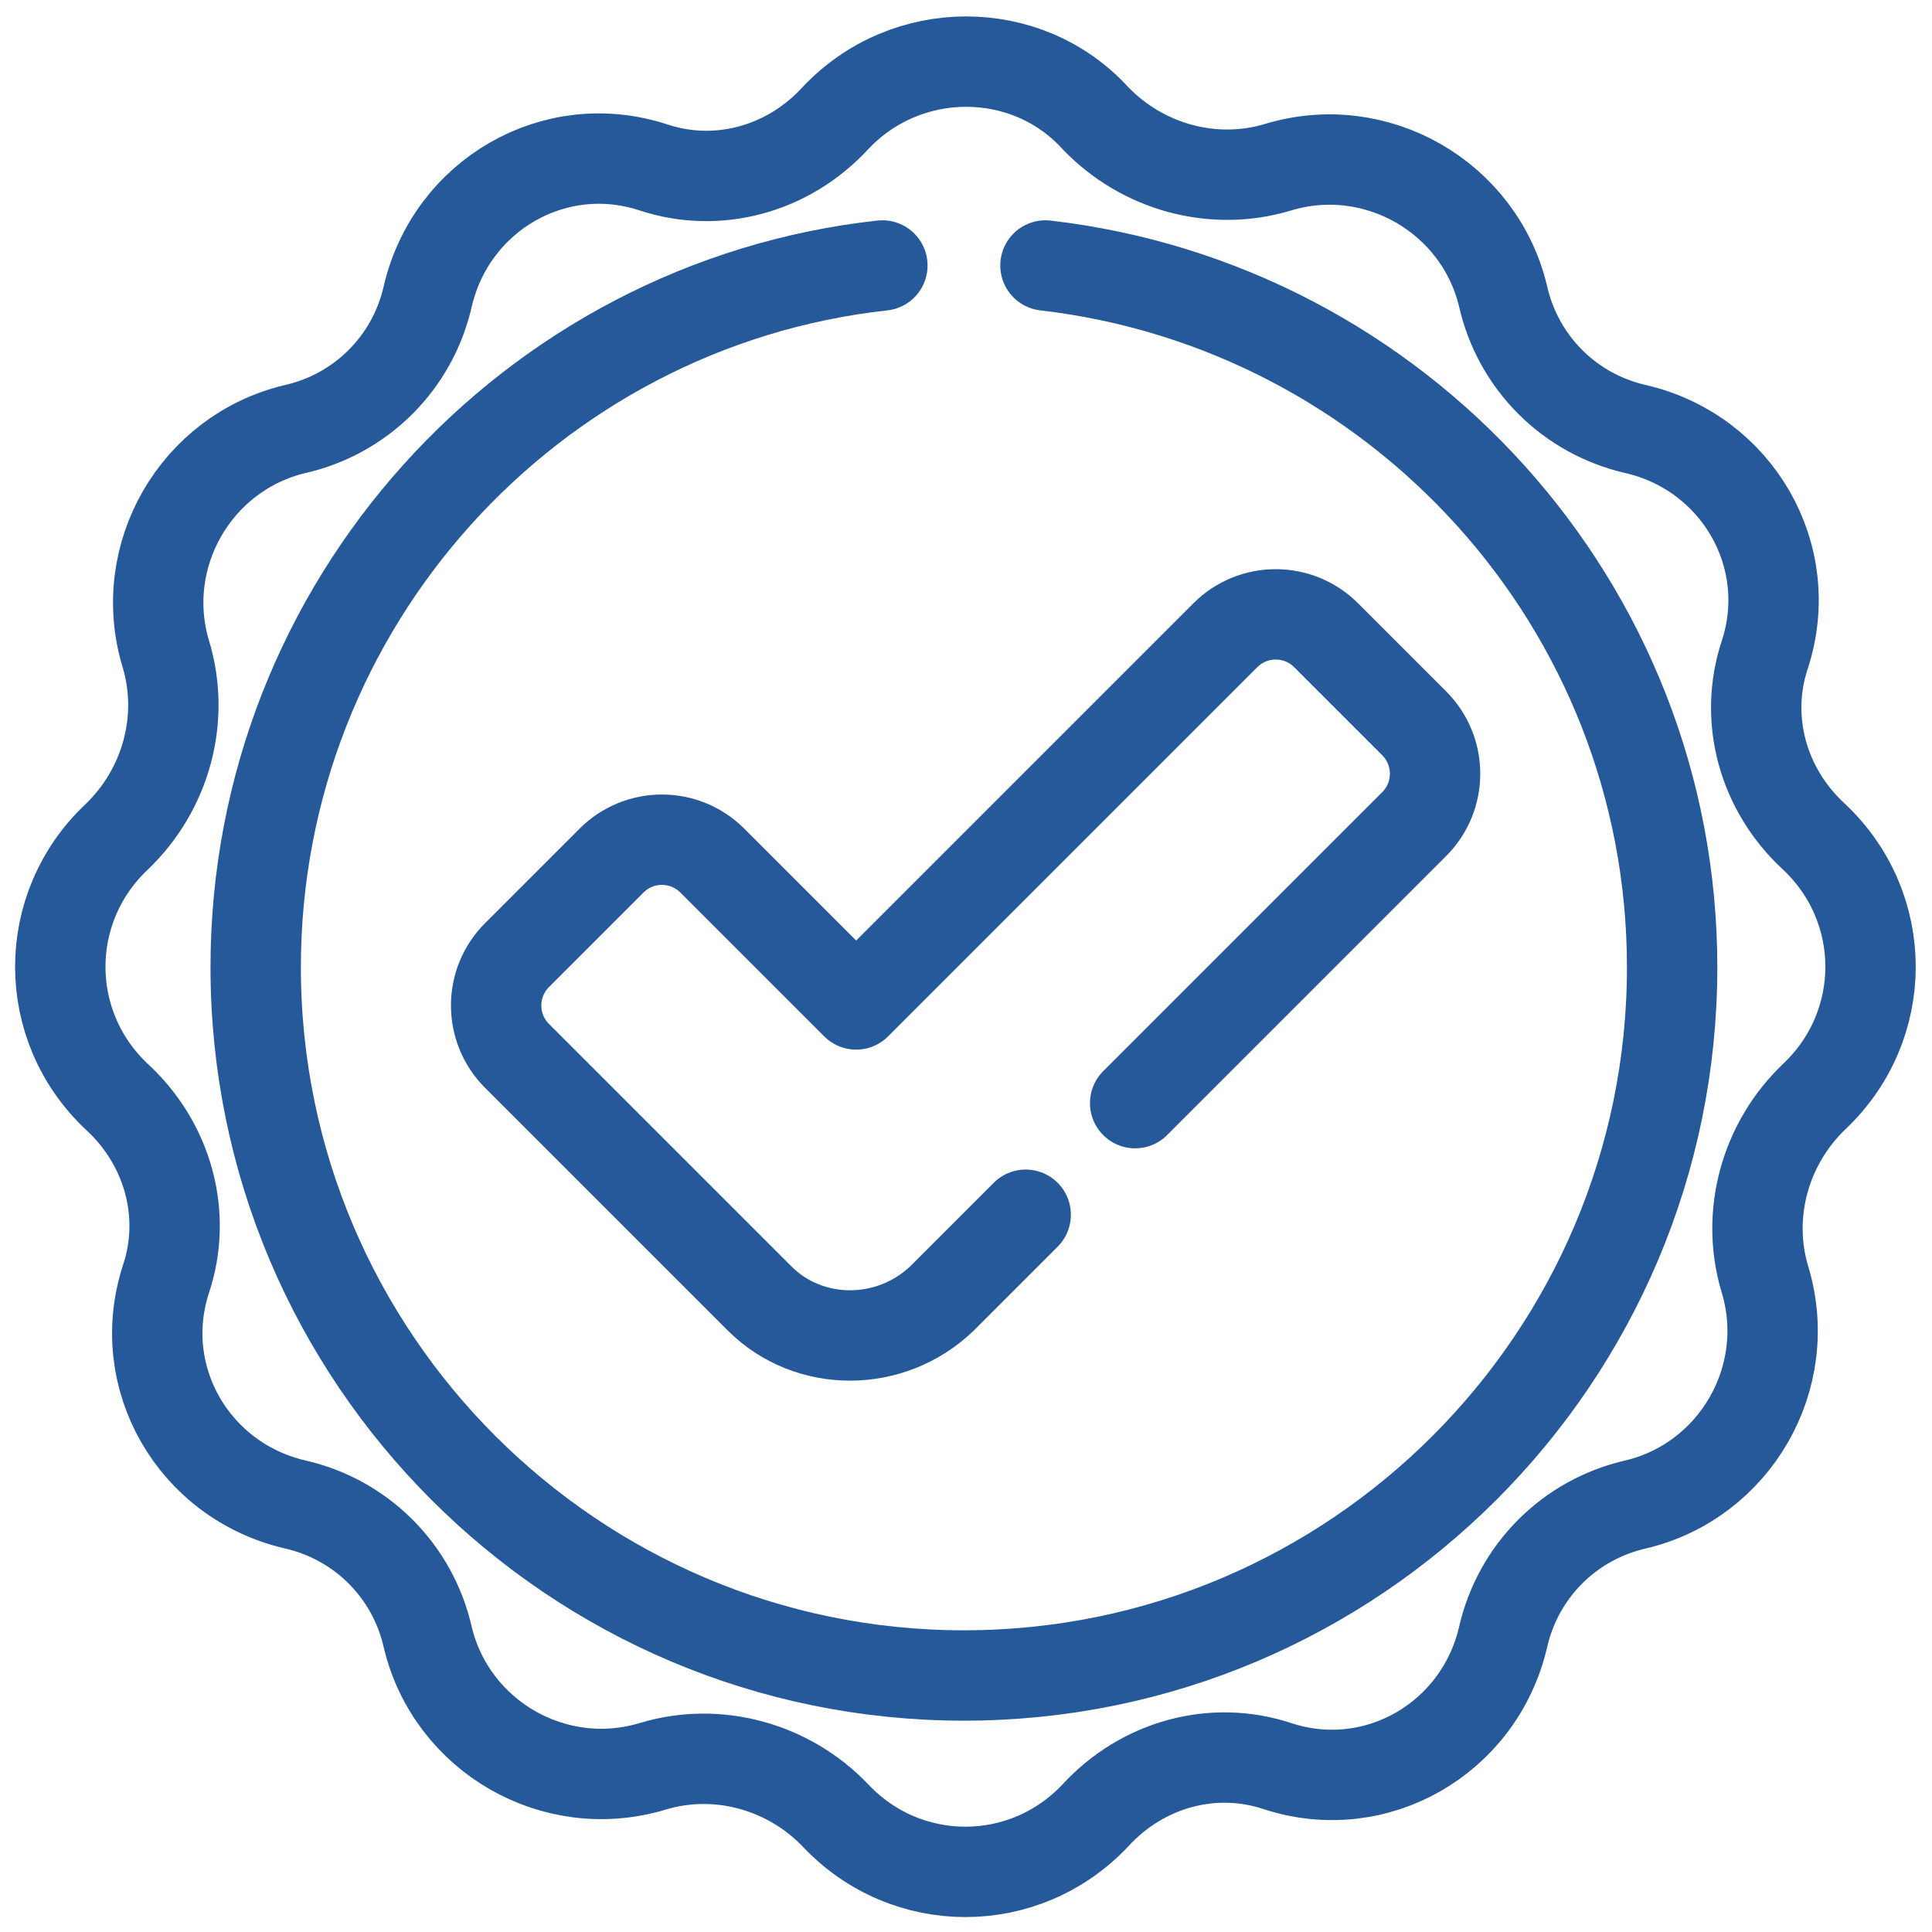 <?xml version="1.0" encoding="utf-8"?>
<!-- Generator: Adobe Illustrator 24.0.3, SVG Export Plug-In . SVG Version: 6.00 Build 0)  -->
<svg version="1.1" id="svg1587" xmlns:svg="http://www.w3.org/2000/svg"
	 xmlns="http://www.w3.org/2000/svg" xmlns:xlink="http://www.w3.org/1999/xlink" x="0px" y="0px" viewBox="0 0 120 120"
	 style="enable-background:new 0 0 120 120;" xml:space="preserve">
<style type="text/css">
	.st0{clip-path:url(#SVGID_2_);}
	.st1{fill:none;stroke:#25599A;stroke-width:4.211;stroke-linecap:round;stroke-linejoin:round;stroke-miterlimit:13.333;}
</style>
<g id="g1593" transform="matrix(1.333,0,0,-1.333,0,682.667)">
	<g id="g1595">
		<g>
			<defs>
				<rect id="SVGID_1_" x="-15" y="407" width="119.9" height="119.9"/>
			</defs>
			<clipPath id="SVGID_2_">
				<use xlink:href="#SVGID_1_"  style="overflow:visible;"/>
			</clipPath>
			<g id="g1597" class="st0">
				<g id="g1603" transform="translate(273.714,411.558)">
					<path id="path1605" class="st1" d="M-225,88.2c16.4-1.9,29.2-15.8,29.2-32.7c0-18.2-14.8-33-33-33s-33,14.8-33,33
						c0,16.9,12.8,30.9,29.2,32.7"/>
				</g>
				<g id="g1607" transform="translate(284.734,444.032)">
					<path id="path1609" class="st1" d="M-233.7,62.6L-233.7,62.6c2.2-2.3,5.5-3.2,8.5-2.3c4.6,1.4,9.4-1.4,10.5-6
						c0.7-3.1,3.1-5.5,6.2-6.2c4.7-1.1,7.5-5.9,6-10.5c-1-3-0.1-6.3,2.3-8.5c3.5-3.3,3.5-8.8,0-12.1c-2.3-2.2-3.2-5.5-2.3-8.5
						c1.4-4.6-1.4-9.4-6-10.5c-3.1-0.7-5.5-3.1-6.2-6.2c-1.1-4.7-5.9-7.5-10.5-6c-3,1-6.3,0.1-8.5-2.3c-3.3-3.5-8.8-3.5-12.1,0
						c-2.2,2.3-5.5,3.2-8.5,2.3c-4.6-1.4-9.4,1.4-10.5,6c-0.7,3.1-3.1,5.5-6.2,6.2c-4.7,1.1-7.5,5.9-6,10.5c1,3,0.1,6.3-2.3,8.5
						c-3.5,3.3-3.5,8.8,0,12.1c2.3,2.2,3.2,5.5,2.3,8.5c-1.4,4.6,1.4,9.4,6,10.5c3.1,0.7,5.5,3.1,6.2,6.2c1.1,4.7,5.9,7.5,10.5,6
						c3-1,6.3-0.1,8.5,2.3C-242.5,66.1-236.9,66.1-233.7,62.6z"/>
				</g>
				<g id="g1659" transform="translate(293.593,226.427)">
					<path id="path1661" class="st1" d="M-240.7,234.3l13,13c1.3,1.3,1.3,3.4,0,4.7l-4.1,4.1c-1.3,1.3-3.4,1.3-4.7,0l-17.2-17.2
						l-6.7,6.7c-1.3,1.3-3.4,1.3-4.7,0l-4.4-4.4c-1.3-1.3-1.3-3.4,0-4.7l11.3-11.3c2.3-2.3,6.1-2.3,8.5,0l3.9,3.9"/>
				</g>
			</g>
		</g>
	</g>
</g>
</svg>
